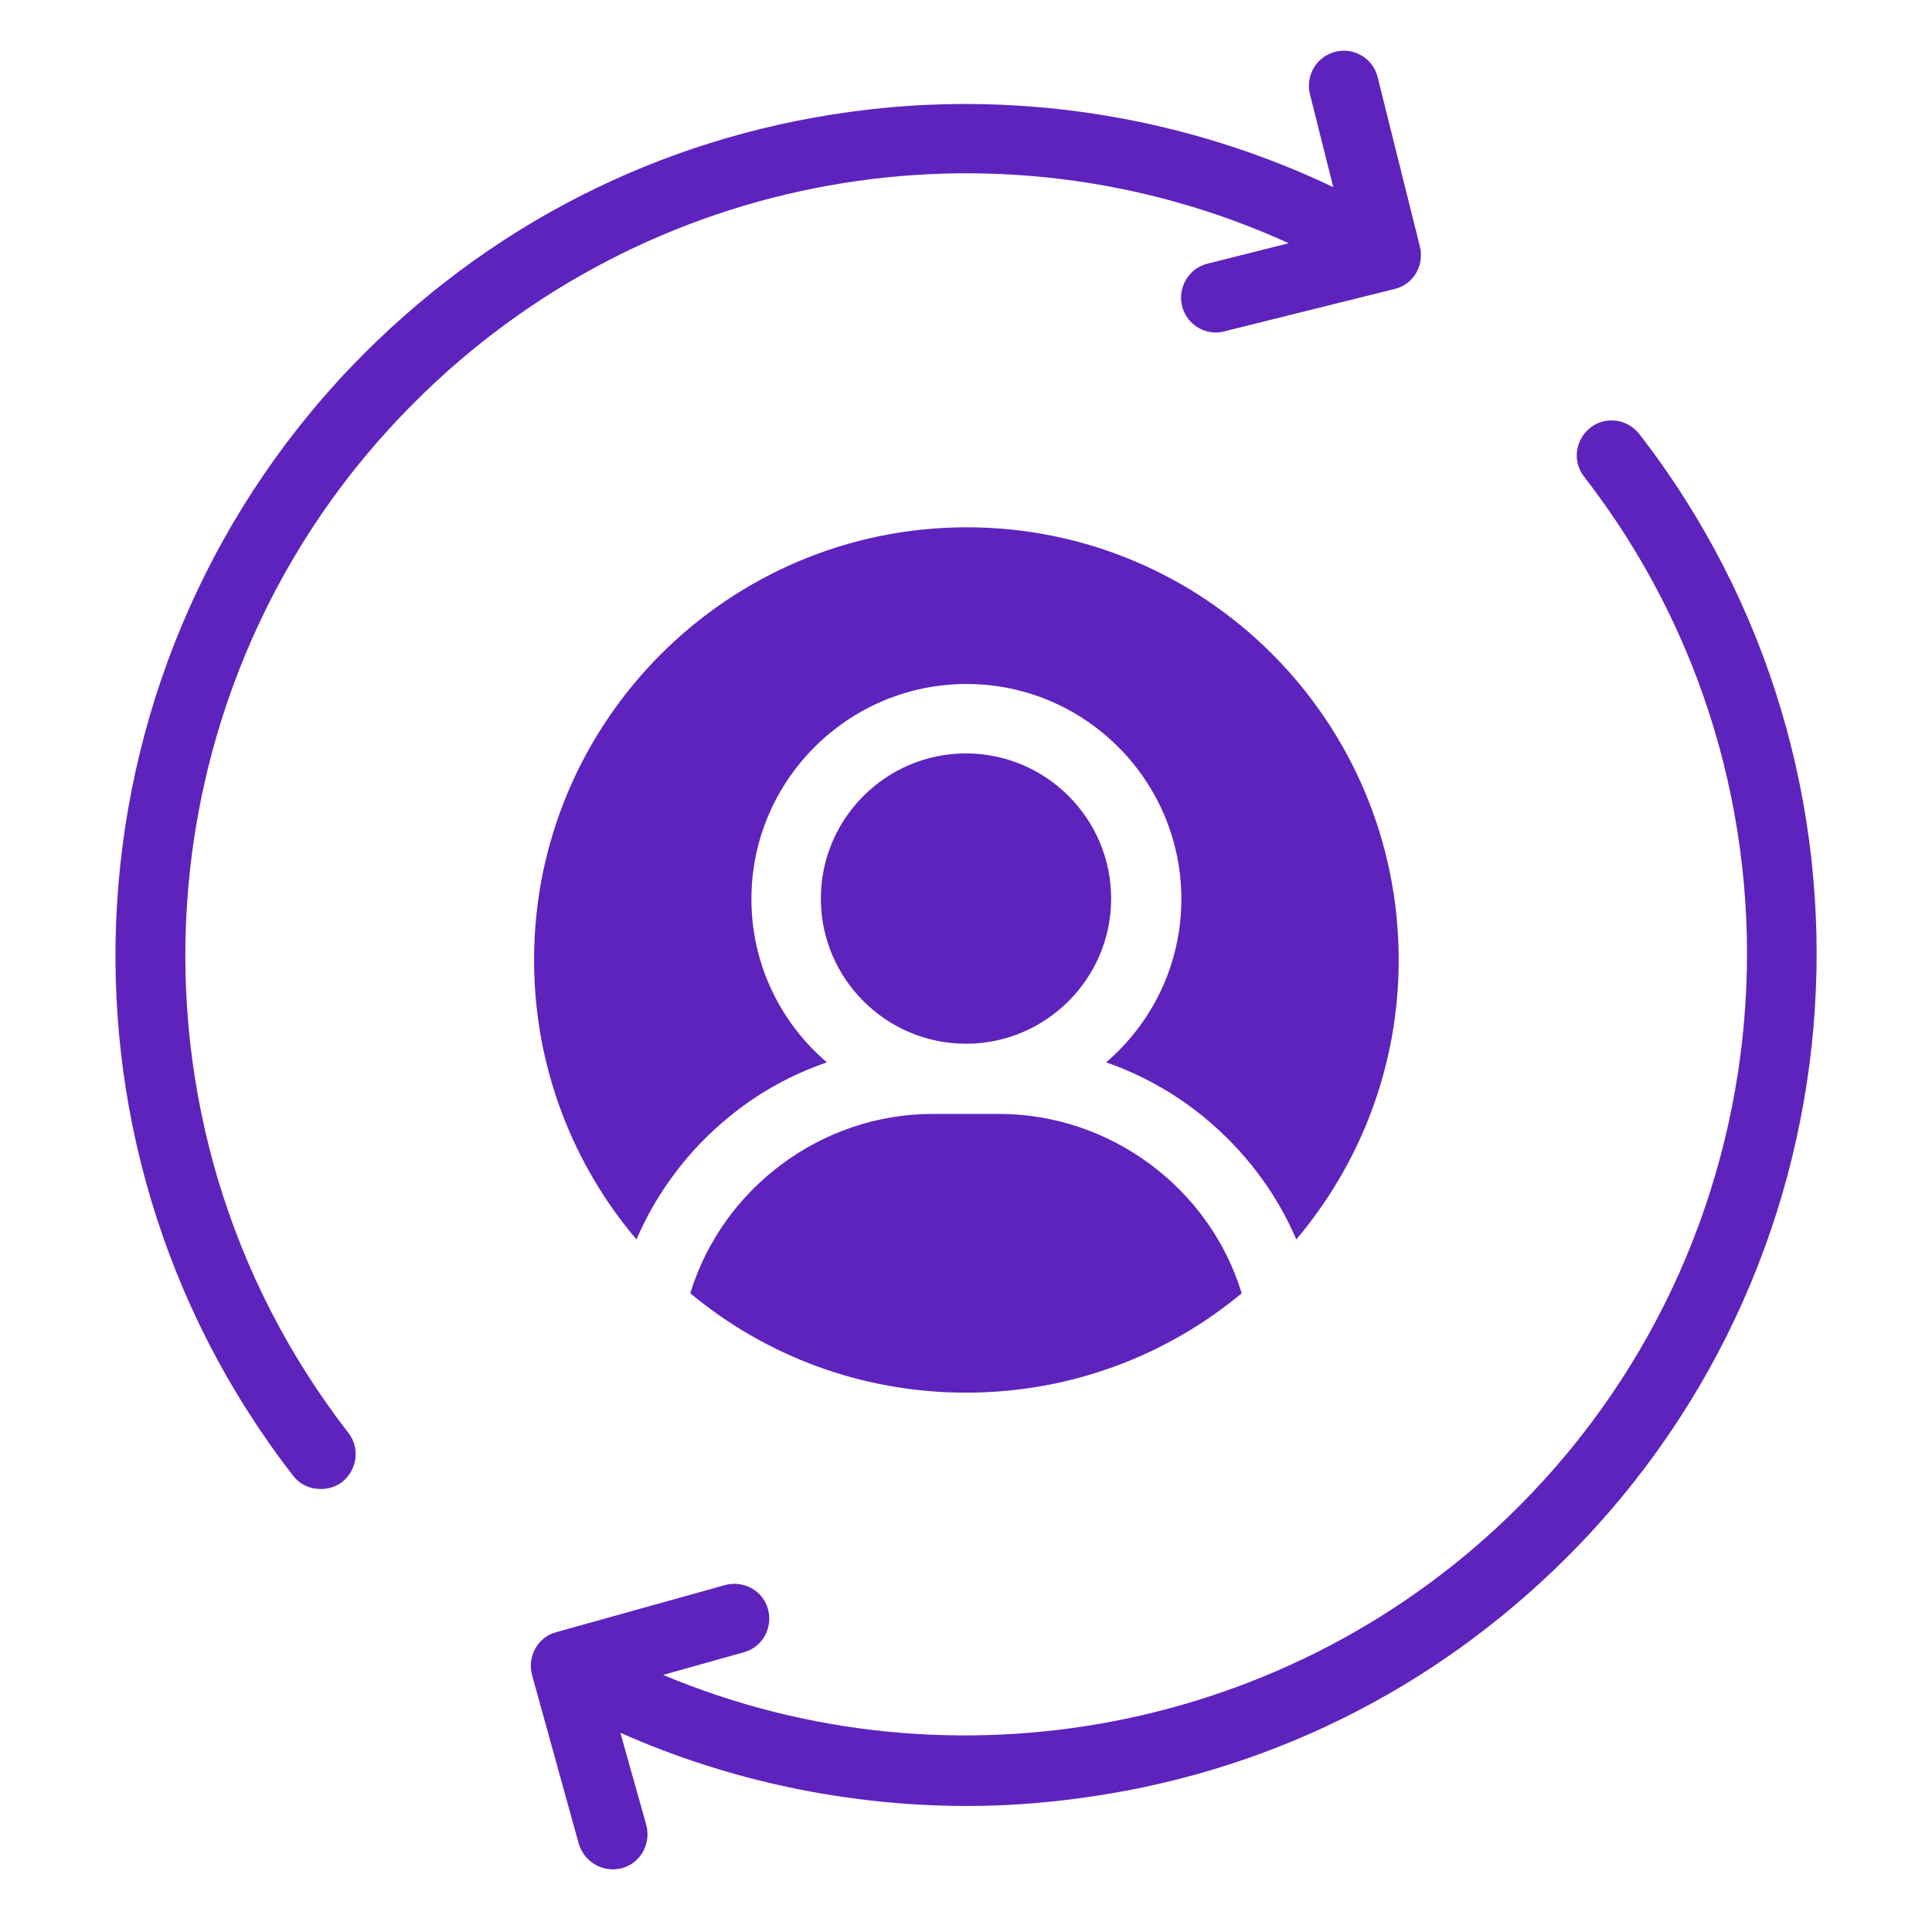 <svg xmlns="http://www.w3.org/2000/svg" xmlns:xlink="http://www.w3.org/1999/xlink" width="40" viewBox="0 0 30 30" height="40" preserveAspectRatio="xMidYMid meet"><defs><clipPath id="6d51303662"><path d="M 1 0.727 L 23 0.727 L 23 24 L 1 24 Z M 1 0.727 " clip-rule="nonzero"></path></clipPath><clipPath id="b2e9b11e34"><path d="M 8 6 L 29 6 L 29 29.031 L 8 29.031 Z M 8 6 " clip-rule="nonzero"></path></clipPath></defs><g clip-path="url(#6d51303662)"><path fill="#5e23bd" d="M 21.652 4.488 L 19.012 5.145 C 18.969 5.156 18.93 5.164 18.883 5.164 C 18.641 5.164 18.414 5 18.355 4.75 C 18.285 4.461 18.461 4.164 18.75 4.094 L 20.012 3.777 C 15.461 1.703 10.039 2.637 6.43 6.254 C 2.113 10.562 1.68 17.441 5.41 22.25 C 5.594 22.484 5.547 22.828 5.312 23.012 C 5.215 23.09 5.094 23.121 4.977 23.121 C 4.812 23.121 4.656 23.051 4.551 22.914 C 0.484 17.672 0.965 10.184 5.66 5.484 C 7.789 3.359 10.488 2.051 13.469 1.703 C 15.945 1.414 18.469 1.84 20.703 2.906 L 20.34 1.461 C 20.27 1.172 20.445 0.875 20.734 0.805 C 21.023 0.73 21.32 0.906 21.391 1.195 L 22.047 3.824 L 22.047 3.832 C 22.047 3.832 22.047 3.836 22.047 3.836 C 22.055 3.855 22.055 3.879 22.062 3.891 C 22.062 3.902 22.062 3.918 22.062 3.922 C 22.082 4.188 21.91 4.43 21.652 4.488 Z M 21.652 4.488 " fill-opacity="1" fill-rule="nonzero"></path></g><g clip-path="url(#b2e9b11e34)"><path fill="#5e23bd" d="M 24.34 24.172 C 22.258 26.254 19.617 27.555 16.707 27.93 C 16.148 28.004 15.586 28.043 15.02 28.043 C 13.168 28.043 11.32 27.656 9.633 26.906 L 10.035 28.336 C 10.113 28.625 9.949 28.93 9.66 29.008 C 9.613 29.02 9.562 29.027 9.516 29.027 C 9.277 29.027 9.062 28.871 8.988 28.633 L 8.262 26.012 C 8.184 25.723 8.348 25.422 8.637 25.344 L 11.258 24.613 C 11.547 24.535 11.848 24.699 11.926 24.988 C 12.004 25.277 11.84 25.578 11.551 25.656 L 10.297 26.008 C 14.785 27.891 20.07 26.906 23.578 23.398 C 27.887 19.09 28.328 12.211 24.598 7.402 C 24.414 7.168 24.457 6.828 24.695 6.641 C 24.93 6.457 25.273 6.504 25.457 6.742 C 29.516 11.98 29.035 19.477 24.34 24.172 Z M 24.34 24.172 " fill-opacity="1" fill-rule="nonzero"></path></g><path fill="#5e23bd" d="M 19.281 20.082 C 18.121 21.047 16.629 21.625 15 21.625 C 13.371 21.625 11.879 21.047 10.719 20.082 C 11.215 18.453 12.754 17.297 14.48 17.297 L 15.512 17.297 C 17.246 17.297 18.785 18.453 19.281 20.082 Z M 19.281 20.082 " fill-opacity="1" fill-rule="nonzero"></path><path fill="#5e23bd" d="M 21.719 14.906 C 21.719 16.559 21.121 18.07 20.129 19.246 C 19.816 18.512 19.316 17.855 18.691 17.344 C 18.238 16.973 17.719 16.684 17.176 16.496 C 17.891 15.883 18.344 14.973 18.344 13.961 C 18.344 12.121 16.848 10.621 15.008 10.621 C 13.168 10.621 11.668 12.121 11.668 13.961 C 11.668 14.973 12.121 15.883 12.84 16.496 C 12.293 16.684 11.773 16.969 11.32 17.344 C 10.691 17.855 10.199 18.512 9.883 19.246 C 8.891 18.078 8.293 16.559 8.293 14.906 C 8.293 11.199 11.309 8.188 15.012 8.188 C 18.719 8.188 21.719 11.199 21.719 14.906 Z M 21.719 14.906 " fill-opacity="1" fill-rule="nonzero"></path><path fill="#5e23bd" d="M 17.254 13.953 C 17.254 15.195 16.242 16.207 15 16.207 C 13.758 16.207 12.746 15.195 12.746 13.953 C 12.746 12.711 13.758 11.699 15 11.699 C 16.242 11.699 17.254 12.711 17.254 13.953 Z M 17.254 13.953 " fill-opacity="1" fill-rule="nonzero"></path></svg>